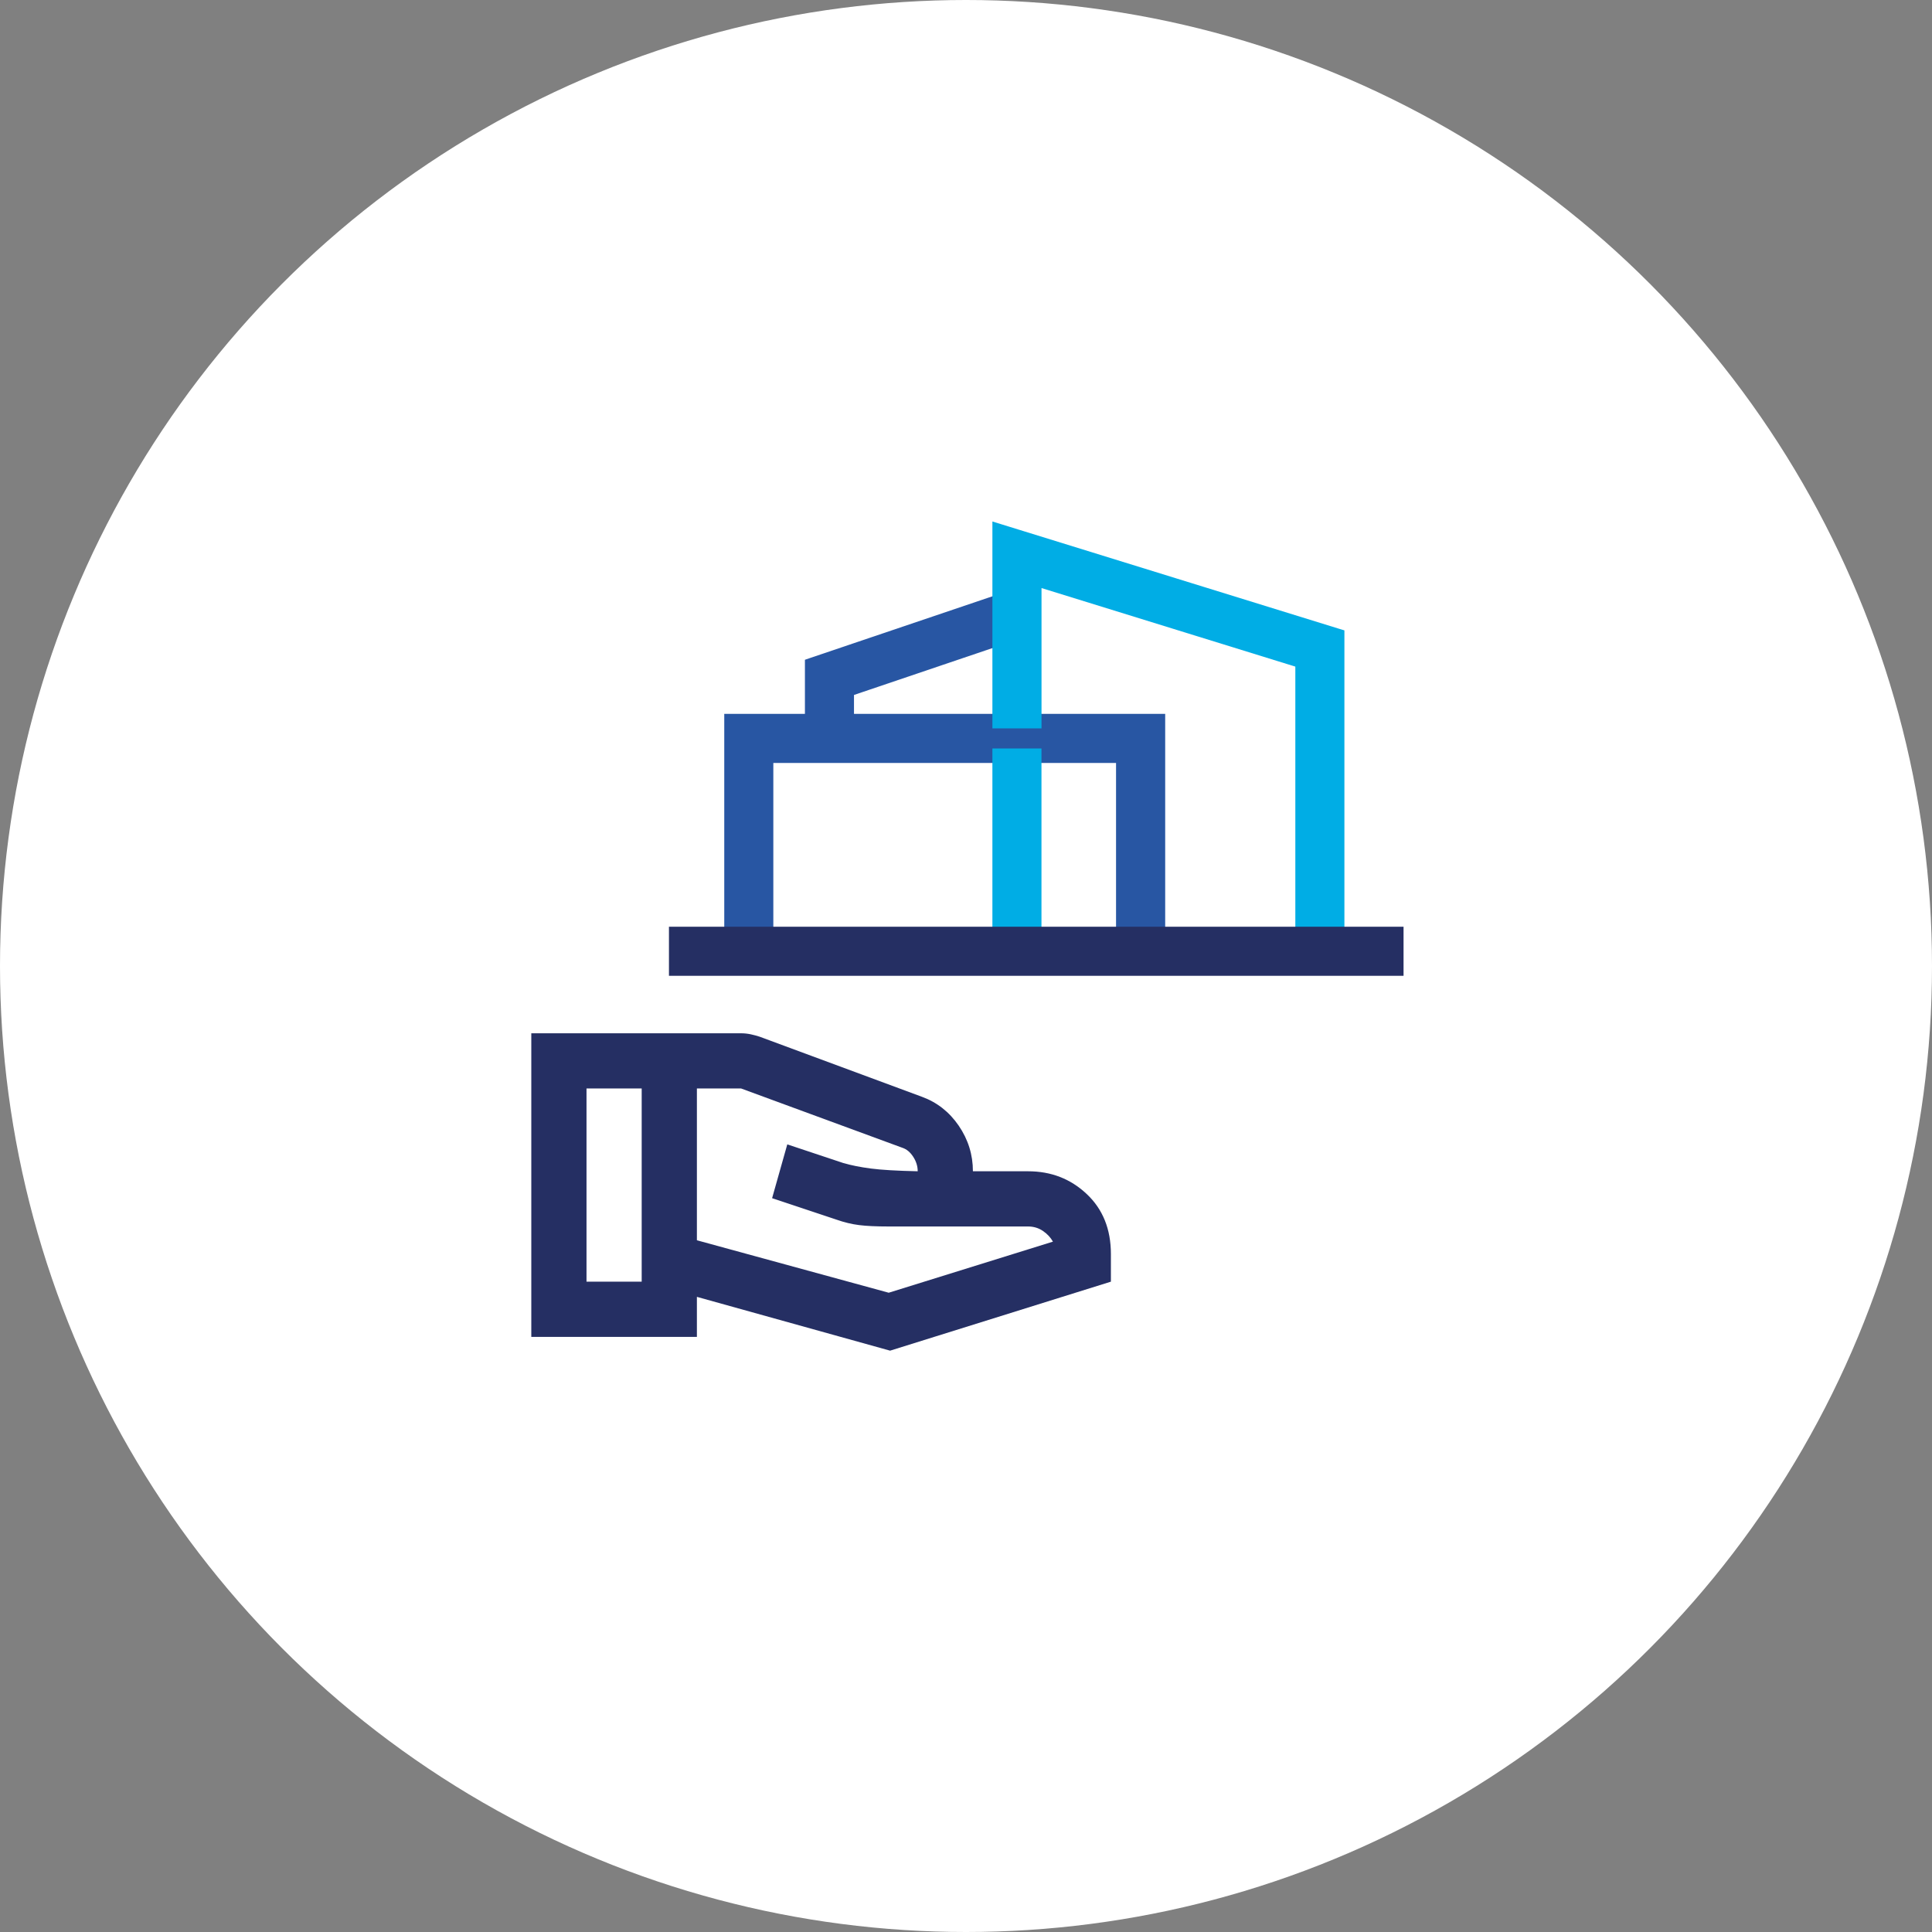 <svg width="80" height="80" viewBox="0 0 80 80" fill="none" xmlns="http://www.w3.org/2000/svg">
<rect x="0" y="0" width="80" height="80" fill="#808080" stroke="none"/>
<circle cx="40" cy="40" r="40" fill="white"/>
<path d="M28.857 51.357L36.8 53.529L43.6 51.414C43.505 51.243 43.367 51.095 43.186 50.971C43.005 50.848 42.8 50.786 42.571 50.786H36.8C36.286 50.786 35.876 50.767 35.571 50.728C35.267 50.69 34.952 50.614 34.629 50.5L31.971 49.614L32.6 47.386L34.914 48.157C35.238 48.252 35.619 48.328 36.057 48.386C36.495 48.443 37.143 48.481 38 48.5C38 48.29 37.938 48.09 37.814 47.9C37.691 47.709 37.543 47.586 37.371 47.529L30.686 45.071H28.857V51.357ZM22 55.357V42.786H30.686C30.819 42.786 30.952 42.8 31.086 42.828C31.219 42.857 31.343 42.89 31.457 42.928L38.171 45.414C38.8 45.643 39.309 46.043 39.7 46.614C40.09 47.186 40.286 47.814 40.286 48.5H42.571C43.524 48.5 44.333 48.814 45 49.443C45.667 50.071 46 50.9 46 51.928V53.071L36.857 55.928L28.857 53.7V55.357H22ZM24.286 53.071H26.571V45.071H24.286V53.071Z" fill="#252F63"/>
<path d="M33.48 29.71H30.29H30.14V29.86V38.674V38.824H30.29H31.722H31.872V38.674V31.443H41.393H46.363V38.674V38.824H46.513H47.948H48.098V38.674V29.86V29.71H47.948H41.393H35.212V28.669L41.441 26.56L41.543 26.526V26.418V24.907V24.698L41.345 24.765L33.582 27.392L33.48 27.427V27.535V29.71Z" fill="#2856A3" stroke="#2856A3" stroke-width="0.3"/>
<path d="M41.437 21.857L41.243 21.797V22V29.86V30.011H41.393H42.827H42.977V29.86V24.147L53.787 27.492V38.674V38.824H53.937H55.369H55.519V38.674V26.325V26.214L55.413 26.182L41.437 21.857Z" fill="#00ADE5" stroke="#00ADE5" stroke-width="0.3"/>
<path d="M42.975 31.293V31.143H42.825H41.393H41.243V31.293V38.674V38.824H41.393H42.825H42.975V38.674V31.293Z" fill="#00ADE5" stroke="#00ADE5" stroke-width="0.3"/>
<path d="M57.968 38.674V38.524H57.818H28H27.85V38.674V40.106V40.256H28H57.818H57.968V40.106V38.674Z" fill="#252F63" stroke="#252F63" stroke-width="0.3"/>
</svg>

